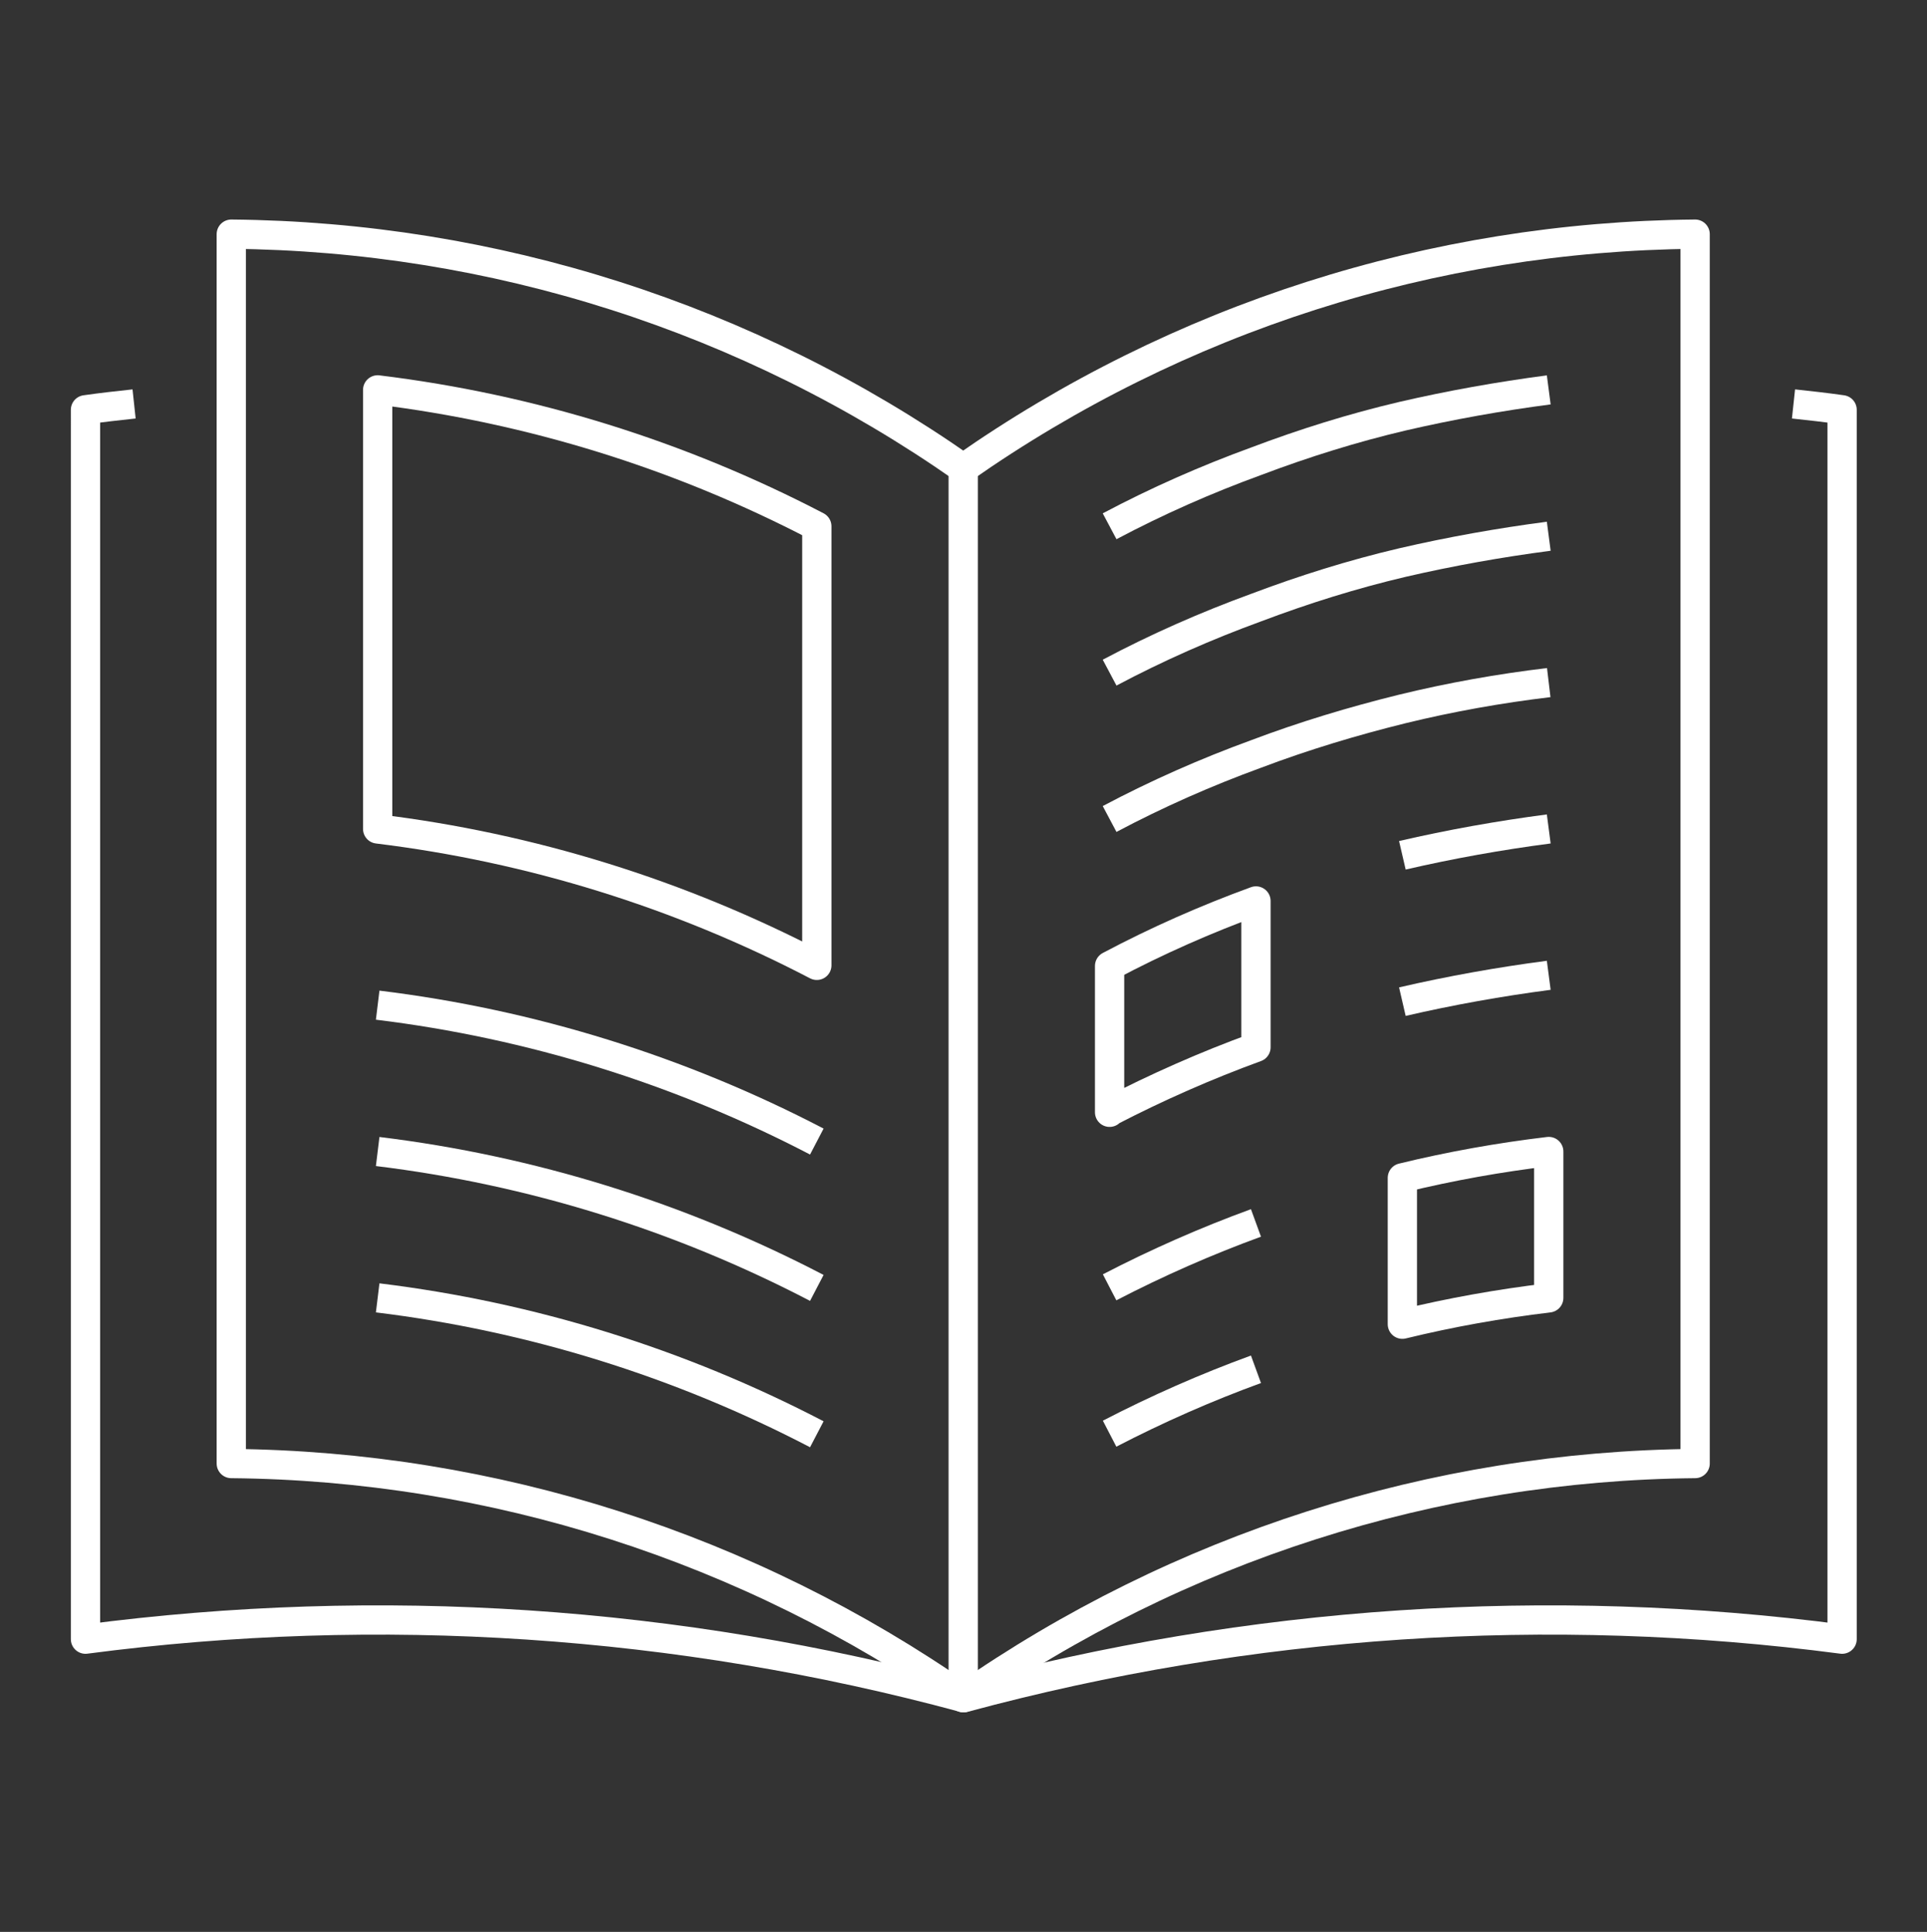 <?xml version="1.0" encoding="UTF-8"?><svg id="_Layer_" xmlns="http://www.w3.org/2000/svg" viewBox="0 0 32.91 33"><rect x="0" y="0" width="32.91" height="33" fill="#333333" stroke="none"/><defs><style>.cls-1{fill:none;stroke:#fff;stroke-linejoin:round;stroke-width:.5px;}</style></defs><line class="cls-1" x1="16.45" y1="8" x2="16.45" y2="29"/><path class="cls-1" d="m16.45,29c3.67-2.56,8.03-3.96,12.5-4V4c-4.48.04-8.83,1.43-12.5,4-3.67-2.57-8.02-3.96-12.5-4v2.76s0,18.24,0,18.24c4.47.04,8.83,1.44,12.5,4Z"/><path class="cls-1" d="m26.45,6.66c-.84.11-1.68.26-2.5.45-.85.2-1.68.46-2.5.77-.85.31-1.69.68-2.5,1.11"/><path class="cls-1" d="m26.45,9.16c-.84.11-1.68.26-2.5.45-.85.2-1.68.46-2.5.77-.85.31-1.69.68-2.5,1.11"/><path class="cls-1" d="m18.95,13.99c.81-.43,1.65-.8,2.5-1.11.82-.31,1.65-.56,2.5-.77.82-.2,1.66-.35,2.5-.45"/><path class="cls-1" d="m26.45,14.16c-.84.11-1.68.26-2.5.45"/><path class="cls-1" d="m26.45,16.66c-.84.11-1.68.26-2.5.45"/><path class="cls-1" d="m21.45,20.89c-.85.31-1.69.68-2.5,1.1"/><path class="cls-1" d="m21.45,23.39c-.85.31-1.69.68-2.5,1.1"/><path class="cls-1" d="m13.95,8.99v7.5c-2.34-1.22-4.88-2.01-7.5-2.33v-7.5c2.62.32,5.16,1.11,7.5,2.33Z"/><path class="cls-1" d="m6.45,17.17c2.62.32,5.16,1.11,7.5,2.33"/><path class="cls-1" d="m6.45,19.67c2.62.32,5.16,1.11,7.5,2.33"/><path class="cls-1" d="m6.45,22.17c2.62.32,5.16,1.11,7.5,2.33"/><path class="cls-1" d="m30.63,6.9c.28.03.55.06.83.1v21c-5.02-.66-10.11-.32-15,1-4.88-1.32-9.98-1.66-15-1V7c.28-.04.55-.07.83-.1"/><path class="cls-1" d="m18.95,18.99c.81-.42,1.65-.79,2.5-1.1v-2.5c-.85.31-1.69.68-2.5,1.11v2.5Z"/><path class="cls-1" d="m23.95,22.62c.82-.2,1.66-.35,2.5-.45v-2.5c-.84.1-1.68.25-2.5.45v2.5Z"/></svg>